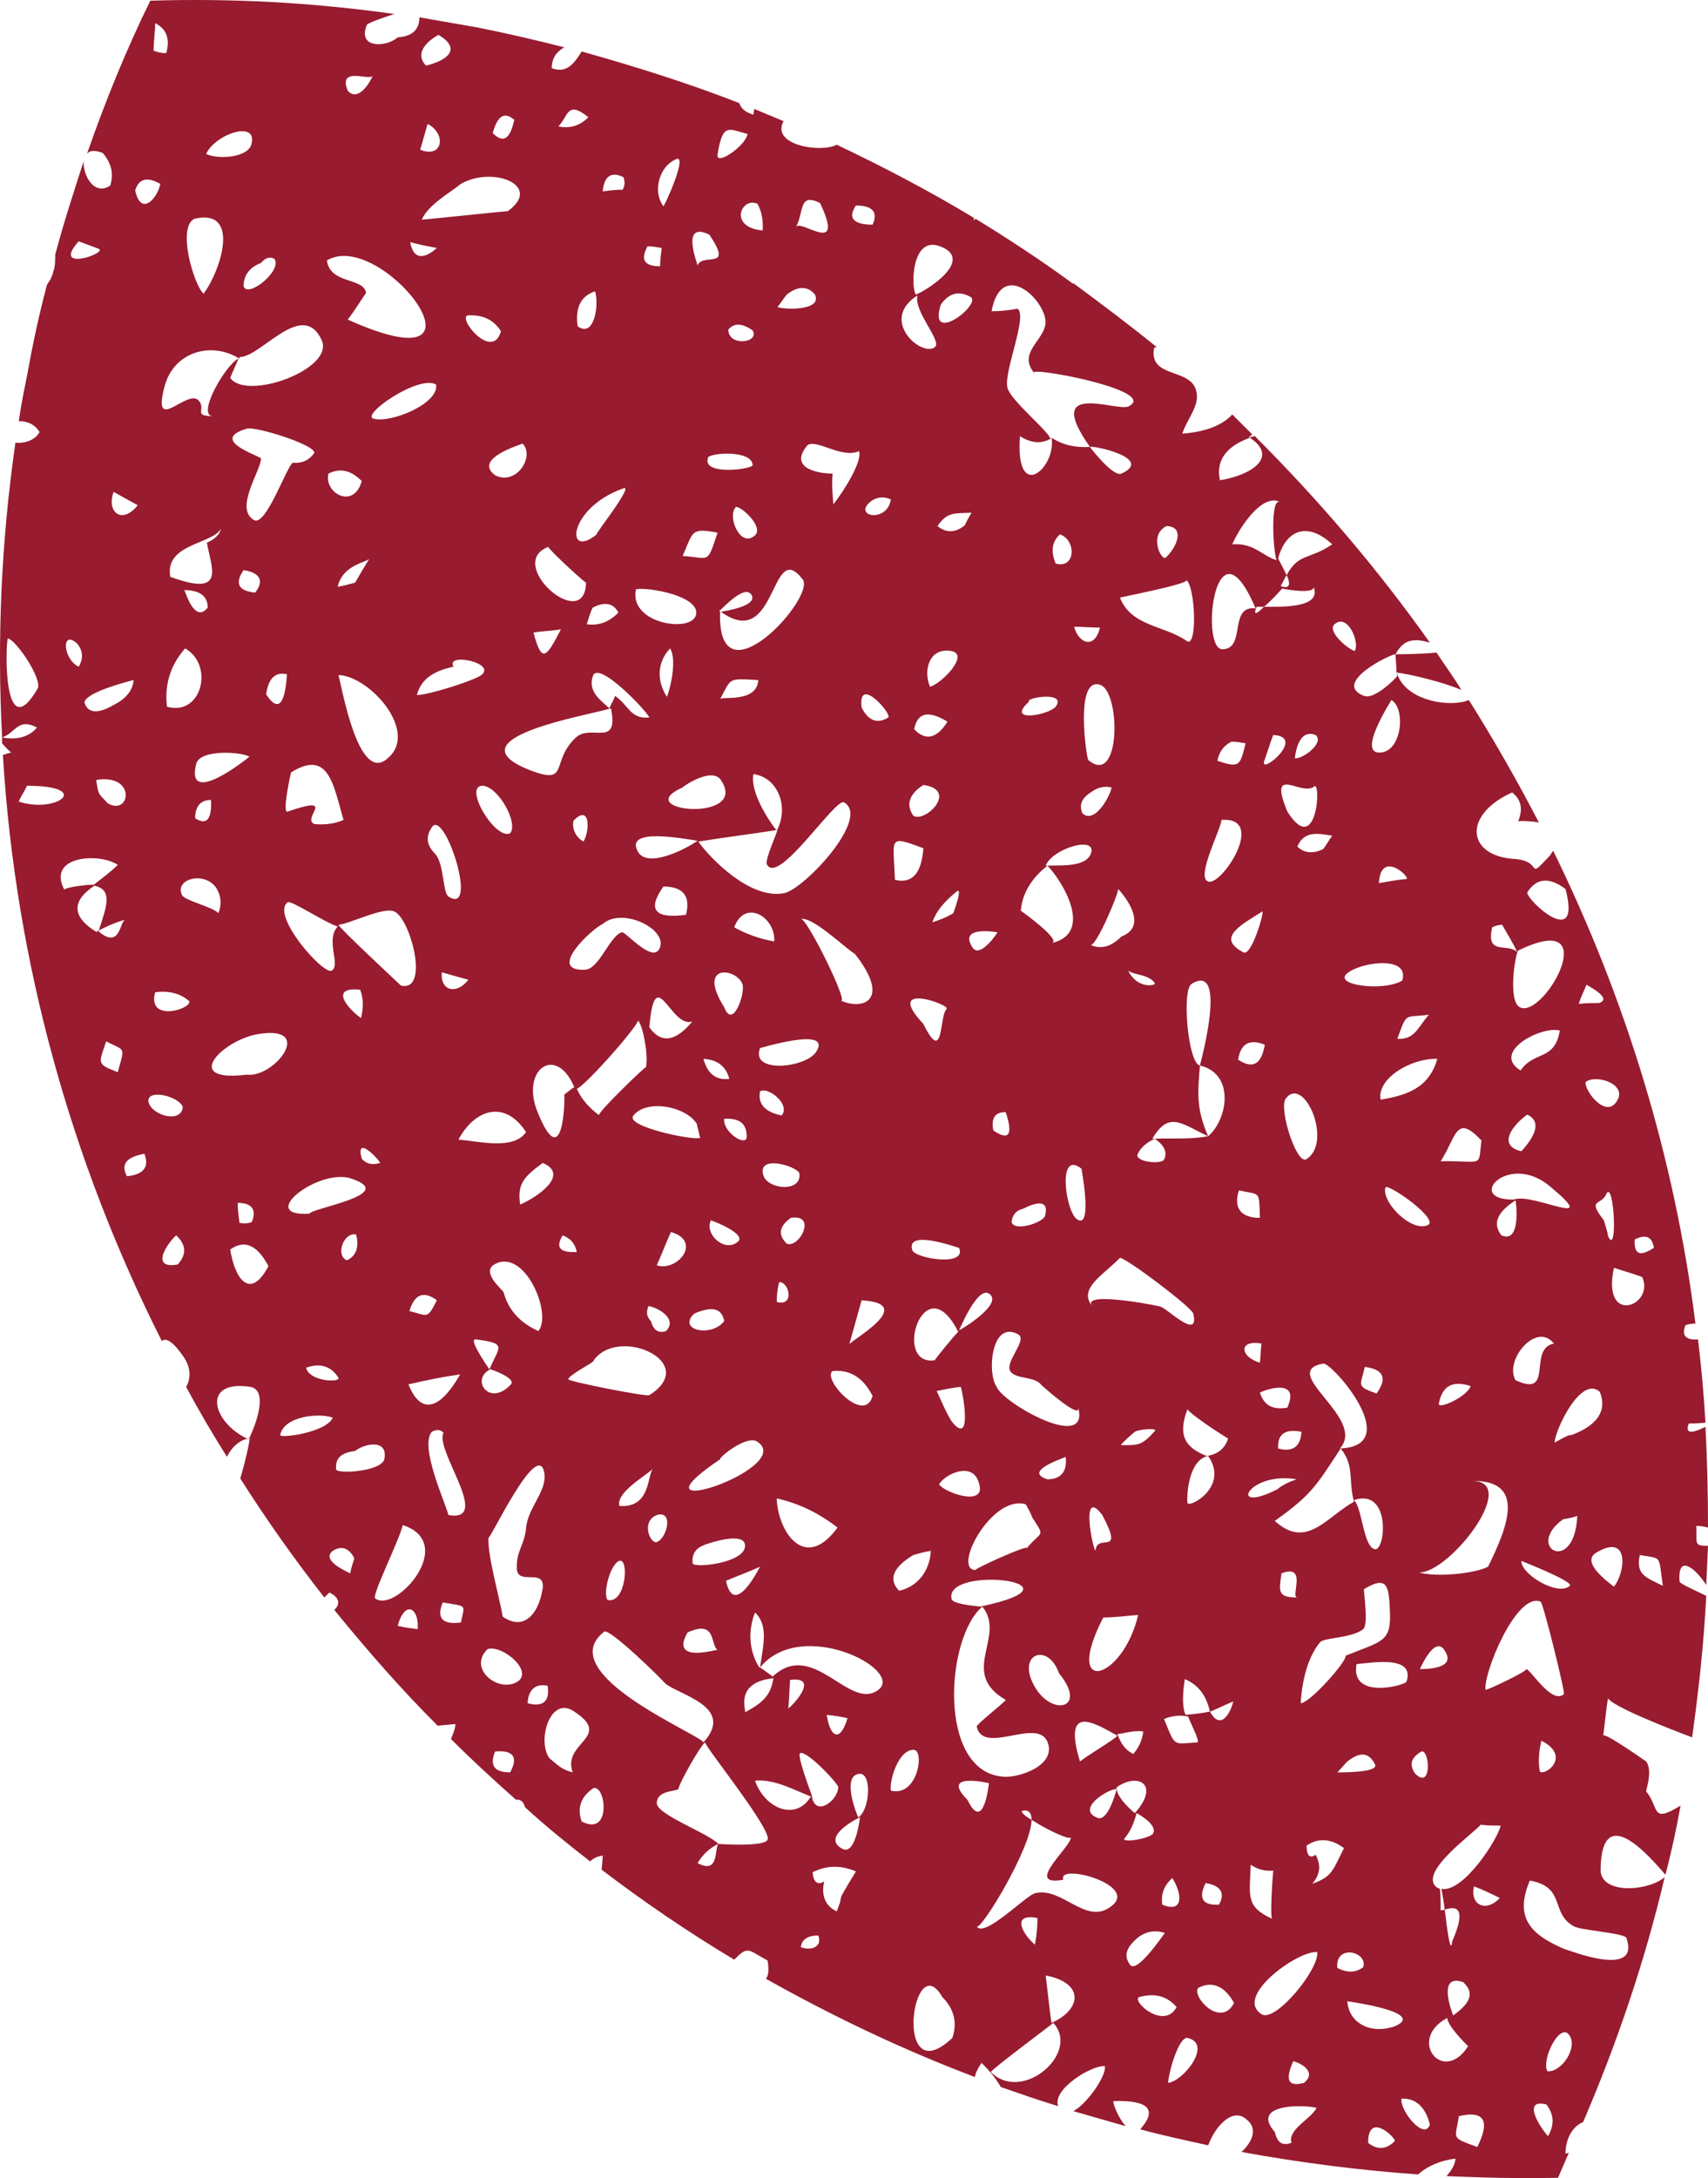 <?xml version="1.0" encoding="UTF-8"?> <svg xmlns="http://www.w3.org/2000/svg" viewBox="0 0 171 218" fill="none"><path d="M163.661 124.058C163.582 125.558 164.171 125.809 165.584 124.892C165.407 123.809 164.818 123.476 163.661 124.058ZM160.835 119.476C160.325 120.727 158.833 119.894 160.579 122.143C160.737 122.725 160.913 123.143 160.992 123.725C161.993 125.892 161.58 118.061 160.835 119.476ZM71.838 15.485C71.681 16.651 74.684 14.569 74.841 13.402C73.016 12.985 72.349 12.151 71.838 15.485ZM32.727 26.069C33.061 28.484 36.397 27.733 36.652 29.318C36.063 30.151 35.474 31.151 34.807 31.984C50.742 39.151 38.222 22.735 32.727 26.069ZM41.068 24.235C41.558 26.985 43.736 24.818 43.736 24.818C42.814 24.651 41.99 24.484 41.068 24.235ZM46.15 18.402C44.894 19.402 42.892 20.485 42.225 21.985C43.403 21.902 51.076 21.069 50.821 21.151C54.412 18.569 49.329 16.569 46.15 18.402ZM30.98 121.476C31.216 120.894 39.89 119.561 35.219 117.976C31.981 116.809 25.544 121.809 30.98 121.476ZM26.879 126.725C25.721 124.558 24.465 124.058 23.052 125.058C23.464 127.809 24.975 130.309 26.879 126.725ZM46.072 137.558C44.325 137.809 42.657 138.141 40.891 138.558C42.225 141.891 44.227 140.807 46.072 137.558ZM38.477 146.058C38.889 143.974 36.475 144.474 35.553 145.225C34.218 145.391 33.551 145.891 33.65 147.058C33.65 147.558 38.144 147.307 38.477 146.058ZM49.565 175.304C48.996 176.722 49.486 177.388 51.076 177.388C51.9 175.888 51.41 175.137 49.565 175.304ZM57.336 177.388C56.237 174.388 61.418 173.888 57.493 171.304C55.079 169.639 53.745 174.222 55.001 175.971C55.825 176.637 56.237 177.137 57.336 177.388ZM161.58 158.806C162.738 157.389 163.17 153.391 159.834 155.389C158.244 156.306 160.834 158.222 161.58 158.806ZM152.317 156.222C152.239 157.555 155.988 159.806 157.165 158.722C157.655 158.306 152.062 156.14 152.317 156.222ZM157.911 151.724C157.499 151.891 156.988 151.973 156.498 152.058C152.573 154.889 157.655 157.722 157.911 151.724ZM136.481 163.055C135.382 163.973 132.477 163.889 132.144 164.389C131.045 165.722 130.378 167.889 130.221 170.471C131.143 170.471 134.891 166.222 134.714 165.722C138.384 164.222 139.307 164.389 139.15 161.222C139.052 158.722 138.894 157.64 136.559 159.055C136.481 159.14 137.05 162.555 136.481 163.055ZM118.701 171.637C119.545 171.555 120.369 171.471 121.135 171.304C122.214 173.304 123.215 171.388 123.47 170.304C122.96 170.471 121.135 171.388 121.135 171.304C120.879 170.222 120.369 168.806 118.623 168.055C118.368 169.639 118.368 170.971 118.701 171.637ZM108.124 176.304C108.948 175.637 111.538 174.137 111.872 173.722C109.87 172.637 106.279 170.222 108.124 176.304ZM128.298 157.473C128.042 159.306 127.885 159.889 129.887 159.889C129.141 159.889 130.966 156.473 128.298 157.473ZM164.406 127.809C163.504 127.476 162.581 127.225 161.58 126.892C160.324 132.809 165.741 130.643 164.406 127.809ZM151.984 95.145C151.65 95.728 150.983 100.228 152.161 100.812C154.575 102.061 160.834 90.812 151.984 95.145ZM135.146 97.228C132.889 98.561 138.482 99.312 140.386 98.145C141.151 95.728 136.716 96.228 135.146 97.228ZM131.555 78.73C130.299 79.73 126.885 76.397 128.886 81.23C131.889 85.979 132.301 77.979 131.555 78.73ZM91.855 29.567C87.93 32.066 92.346 35.818 93.602 34.733C94.347 34.151 91.443 31.151 91.855 29.567ZM50.154 33.151C49.408 31.984 48.328 31.484 46.818 31.567C45.816 31.9 49.329 36.151 50.154 33.151ZM26.133 45.9C26.133 47.066 23.386 50.982 25.466 52.066C26.644 52.648 28.724 46.648 29.312 46.315C30.215 46.4 30.98 46.066 31.471 45.315C31.471 44.482 25.544 42.649 24.72 42.9C20.795 44.066 26.133 45.648 26.133 45.9ZM13.79 50.566C12.867 50.066 12.121 49.648 11.376 49.233C10.63 51.233 12.2 52.566 13.79 50.566ZM13.377 68.064C13.377 68.064 8.55 69.231 8.452 70.315C8.786 71.397 9.786 71.481 11.376 70.564C12.534 69.981 13.299 69.148 13.377 68.064ZM16.714 70.73C20.207 71.73 21.463 66.564 18.539 64.897C17.047 66.564 16.459 68.564 16.714 70.73ZM9.629 78.064C9.884 79.646 9.786 79.312 10.787 80.397C13.044 81.73 13.711 77.397 9.629 78.064ZM28.724 67.481C27.546 67.231 26.879 67.897 26.644 69.481C27.802 71.315 28.547 70.564 28.724 67.481ZM2.702 78.646C2.447 79.23 2.113 79.646 1.878 80.23C5.704 81.479 9.374 78.646 2.702 78.646ZM91.678 29.484C92.679 29.151 97.683 25.985 94.112 24.651C91.266 23.569 91.188 28.651 91.678 29.484ZM52.332 44.4C49.153 45.482 48.23 46.566 49.565 47.566C51.664 48.648 53.568 45.733 52.332 44.4ZM36.986 55.899C36.73 56.315 34.317 56.482 33.806 58.731C34.395 58.648 34.886 58.482 35.553 58.315C35.985 57.566 36.475 56.733 36.986 55.899ZM72.918 32.984C72.918 34.733 76.097 34.318 75.351 33.066C74.252 32.318 73.507 32.318 72.918 32.984ZM77.843 30.733C78.432 30.984 82.357 31.151 81.592 29.484C80.924 28.651 79.924 28.567 78.766 29.484C78.432 29.9 78.177 30.318 77.843 30.733ZM87.361 22.485C87.93 21.236 87.361 20.569 85.693 20.569C84.849 21.818 85.438 22.485 87.361 22.485ZM79.688 22.735C80.1 21.818 84.692 25.818 82.102 20.318C79.924 19.236 80.512 21.235 79.688 22.735ZM76.352 23.069C76.43 22.069 76.254 21.151 75.842 20.402C74.252 19.651 72.839 22.735 76.352 23.069ZM69.837 26.567C70.347 25.235 73.507 27.151 71.014 23.484C68.09 22.069 69.837 26.402 69.837 26.567ZM66.088 26.651C66.088 26.069 66.167 25.485 66.246 24.818C65.755 24.735 65.245 24.651 64.832 24.651C64.087 25.985 64.499 26.651 66.088 26.651ZM43.658 38.484C41.892 37.484 36.063 41.566 37.398 41.9C39.066 42.4 43.992 40.4 43.658 38.484ZM57.827 32.651C59.495 33.9 60.005 30.484 59.573 29.151C58.16 29.651 57.572 30.733 57.827 32.651ZM36.22 48.148C35.141 47.066 34.062 46.815 32.884 47.4C32.394 49.315 35.396 51.066 36.22 48.148ZM17.047 57.733C22.719 59.815 21.129 56.815 20.717 54.315C21.463 53.982 21.973 53.566 22.13 52.9C21.306 54.482 16.459 54.4 17.047 57.733ZM7.706 64.397C6.117 62.981 6.293 65.981 7.883 66.731C8.373 65.897 8.295 65.064 7.706 64.397ZM18.46 59.064C18.637 59.481 19.54 62.397 20.795 60.815C20.795 59.648 19.971 59.064 18.46 59.064ZM25.544 59.315C26.467 58.148 26.055 57.315 24.387 57.066C23.465 58.397 23.877 59.148 25.544 59.315ZM3.781 68.897C4.213 67.897 1.623 64.064 0.779 63.897C0.543 64.564 0.288 74.897 3.781 68.897ZM59.75 53.482C59.161 53.982 63.753 48.233 62.34 48.9C56.826 50.9 56.571 56.066 59.75 53.482ZM24.976 75.73C24.053 75.23 19.971 74.979 19.638 76.479C18.539 80.897 24.799 75.897 24.976 75.73ZM9.374 88.563C10.218 87.897 11.042 87.312 11.788 86.563C9.963 85.312 4.625 85.645 6.45 89.063C6.372 88.812 9.119 88.479 9.374 88.563ZM21.129 80.064C20.128 80.064 19.54 80.646 19.54 81.897C20.717 82.646 21.208 81.979 21.129 80.064ZM9.708 93.312C9.708 93.145 9.786 93.145 9.786 93.145C12.043 95.145 11.965 92.228 12.534 92.061C11.709 92.228 10.12 92.979 9.884 93.145C10.709 90.645 11.297 89.063 9.453 88.645C6.96 90.312 7.372 91.894 9.708 93.312ZM10.63 104.228C9.884 106.477 9.629 106.477 11.788 107.31C12.534 104.645 12.534 105.228 10.63 104.228ZM18.97 100.228C18.048 99.394 16.871 99.145 15.536 99.312C14.712 102.312 19.049 101.061 18.97 100.228ZM33.806 92.728C32.472 92.312 29.136 90.063 28.802 90.312C27.056 91.561 32.394 97.645 33.218 97.145C34.14 96.561 32.55 94.145 33.806 92.728ZM40.145 98.645C43.069 99.312 41.068 91.894 39.478 91.228C38.398 90.728 34.984 92.479 33.885 92.561C33.885 92.812 40.145 98.645 40.145 98.645ZM36.142 101.894C36.397 100.894 36.397 99.978 36.063 99.061C32.982 98.728 34.729 100.894 36.142 101.894ZM24.72 107.561C27.468 107.894 31.55 102.645 25.976 103.478C22.385 103.978 17.97 108.394 24.72 107.561ZM18.303 110.81C17.97 109.728 14.634 108.894 14.869 110.31C15.203 111.643 18.127 112.476 18.303 110.81ZM78.511 89.397C80.512 88.979 87.184 81.897 84.516 80.312C83.692 79.73 77.843 88.812 76.764 86.479C76.588 86.063 77.765 83.397 77.843 83.063C75.253 83.479 72.506 83.812 69.915 84.23C71.093 85.897 75.096 90.063 78.511 89.397ZM68.679 91.561C69.169 89.645 68.345 88.73 66.422 88.73C64.754 91.061 65.578 91.979 68.679 91.561ZM58.572 97.061C60.005 96.979 61.006 93.728 62.242 93.312C62.576 93.145 65.245 96.394 66.01 94.979C67.011 93.061 62.34 90.728 60.339 92.479C59.239 92.979 54.667 97.228 58.572 97.061ZM17.636 123.643C16.635 124.558 15.046 127.058 17.793 126.558C18.715 125.558 18.637 124.558 17.636 123.643ZM23.798 120.394C23.798 121.061 23.877 121.643 23.975 122.392C24.387 122.476 24.799 122.476 25.211 122.309C25.721 121.061 25.211 120.394 23.798 120.394ZM36.22 115.976C36.652 116.476 37.221 116.643 38.065 116.394C37.81 115.894 35.553 113.561 36.22 115.976ZM77.51 94.228C77.686 91.812 74.586 89.897 73.507 92.812C74.684 93.479 76.097 93.979 77.51 94.228ZM53.823 111.31C56.492 117.894 56.571 109.477 56.492 109.561C57.002 109.143 57.336 108.894 57.493 108.81C55.668 104.478 52.077 107.061 53.823 111.31ZM52.666 113.31C50.566 110.061 47.563 110.976 45.895 114.061C47.995 114.227 51.41 115.143 52.666 113.31ZM34.729 126.143C35.651 125.725 35.985 124.809 35.651 123.558C34.395 123.309 33.551 125.643 34.729 126.143ZM54.334 116.394C52.567 117.727 51.743 118.394 52.077 120.561C53.823 119.809 57.081 117.561 54.334 116.394ZM70.092 113.894C70.013 113.476 69.837 112.894 69.758 112.476C68.679 110.727 64.754 109.977 63.419 111.643C62.497 112.727 69.248 114.143 70.092 113.894ZM25.054 138.807C20.128 138.058 21.208 142.391 24.877 144.058C25.211 143.558 27.134 139.14 25.054 138.807ZM30.647 136.892C30.98 138.307 34.14 138.391 33.885 137.891C33.139 136.725 32.06 136.392 30.647 136.892ZM40.989 131.225C42.814 131.643 42.736 132.143 43.736 130.143C42.402 129.143 41.48 129.558 40.989 131.225ZM122.293 82.063C122.214 83.063 119.702 87.812 120.958 88.23C122.293 88.73 126.885 81.73 122.293 82.063ZM112.284 93.728C114.874 92.728 112.873 89.979 111.95 88.979C111.95 89.563 109.615 95.061 109.124 94.561C110.282 95.061 111.283 94.728 112.284 93.728ZM138.306 75.312C140.386 75.064 140.72 70.897 139.307 70.064C139.228 70.23 135.715 75.646 138.306 75.312ZM129.632 75.897C130.476 75.979 132.635 74.312 131.712 73.564C130.633 73.148 129.887 73.897 129.632 75.897ZM126.551 76.23C126.217 77.564 130.81 73.73 127.473 73.564C127.14 74.397 126.885 75.312 126.551 76.23ZM121.88 76.146C124.137 76.897 124.137 76.646 124.706 74.397C124.216 74.312 123.803 74.23 123.293 74.23C122.469 74.646 122.037 75.312 121.88 76.146ZM95.682 89.312C94.681 90.145 93.778 91.061 93.347 92.312C94.112 92.061 94.779 91.812 95.447 91.394C95.447 91.394 96.526 88.479 95.682 89.312ZM111.283 78.812C110.537 78.646 109.87 78.812 109.203 79.312C108.281 79.897 108.025 80.564 108.359 81.397C109.615 82.563 111.205 79.564 111.283 78.812ZM133.714 62.397C132.635 63.064 135.048 65.064 135.637 65.148C136.147 64.315 134.97 61.481 133.714 62.397ZM75.351 46.566C75.351 45.148 71.681 45.233 70.916 45.733C70.092 47.648 75.253 46.982 75.351 46.566ZM58.67 58.315C58.239 58.066 54.746 54.815 54.903 54.733C50.487 56.399 58.572 63.481 58.67 58.315ZM38.811 75.897C41.99 73.23 36.986 67.648 33.885 67.564C34.218 68.731 35.887 78.564 38.811 75.897ZM31.471 82.479C32.472 82.564 33.473 82.479 34.395 82.063C33.395 78.73 32.982 74.897 29.136 77.312C29.057 77.646 28.213 81.479 28.802 81.23C33.885 79.479 30.137 81.897 31.471 82.479ZM21.875 91.394C22.208 90.479 22.13 89.73 21.718 88.979C20.639 87.145 17.459 87.897 18.205 89.563C18.46 90.145 21.208 90.728 21.875 91.394ZM52.999 77.064C57.081 78.646 55.079 76.312 57.572 73.897C59.083 72.314 62.007 74.979 61.163 70.897C58.67 71.648 45.071 73.897 52.999 77.064ZM59.338 67.731C58.828 69.315 60.339 70.23 61.006 70.897C61.163 70.481 61.418 70.148 61.575 69.648C63.008 70.648 63.086 71.981 65.009 71.814C64.754 71.148 59.75 65.897 59.338 67.731ZM93.857 52.648C94.779 53.4 95.682 53.315 96.604 52.566C96.781 52.148 97.016 51.733 97.272 51.315C95.446 51.4 94.858 51.233 93.857 52.648ZM67.089 64.897C65.755 66.315 65.755 68.148 66.755 69.731C66.834 69.815 67.913 66.231 67.089 64.897ZM72.172 61.23C72.682 61.148 75.842 60.648 75.253 59.564C74.586 58.397 72.349 60.897 72.015 61.148L72.094 61.23C71.76 70.73 81.768 59.73 80.355 57.981C77.097 53.733 77.844 65.315 72.172 61.23ZM89.186 49.982C88.441 49.648 87.675 49.733 87.028 50.315C85.516 51.733 88.853 52.315 89.186 49.982ZM63.675 58.981C62.909 62.397 69.169 63.397 69.68 61.564C70.17 59.648 64.832 58.731 63.675 58.981ZM83.358 47.4C83.26 48.482 83.358 49.566 83.436 50.482C84.359 49.315 86.361 46.233 86.007 45.148C84.261 45.982 81.513 43.733 80.767 44.649C79.021 46.815 81.768 47.4 83.358 47.4ZM75.508 53.648C76.588 52.9 74.35 50.733 73.683 50.733C72.761 51.648 74.095 54.815 75.508 53.648ZM56.158 62.981C55.334 63.148 54.334 63.148 53.411 63.315C54.235 66.397 54.667 65.897 56.158 62.981ZM71.838 53.315C69.169 52.815 69.425 53.148 68.345 55.648C71.093 55.815 70.759 56.566 71.838 53.315ZM59.338 60.815C59.083 61.315 58.906 61.981 58.749 62.481C60.005 62.648 61.006 62.23 61.908 61.315C61.418 60.315 60.495 60.23 59.338 60.815ZM41.735 69.564C42.892 69.564 47.072 68.231 48.073 67.648C49.996 66.397 44.56 65.231 45.404 66.731C43.403 67.148 42.147 67.981 41.735 69.564ZM75.92 68.064C72.839 67.897 73.251 67.815 72.094 69.981C72.251 69.648 75.763 70.397 75.92 68.064ZM51.076 83.397C51.9 82.397 49.996 78.897 48.407 78.646C46.228 78.479 49.565 84.146 51.076 83.397ZM43.226 82.812C42.559 83.812 42.736 84.646 43.658 85.563C44.482 86.73 44.325 89.312 44.894 89.73C47.995 91.728 44.482 80.812 43.226 82.812ZM57.414 82.146C57.238 82.979 57.669 83.812 58.415 84.23C59.083 83.146 59.083 80.397 57.414 82.146ZM105.69 56.399C107.692 56.982 107.79 54.066 106.122 53.482C105.278 54.233 105.2 55.233 105.69 56.399ZM72.172 78.064C71.25 76.73 68.345 78.73 68.345 78.812C62.91 81.23 75.096 82.397 72.172 78.064ZM63.91 85.312C64.911 86.897 68.679 84.979 69.837 84.146C68.581 83.979 62.34 82.73 63.91 85.312ZM46.896 98.061C45.993 97.812 45.071 97.561 44.227 97.312C44.07 99.228 45.738 99.561 46.896 98.061ZM14.457 115.476C12.71 115.809 12.043 116.476 12.71 117.727C14.378 117.561 14.967 116.809 14.457 115.476ZM75.43 77.479C75.096 79.23 76.843 81.979 77.765 83.146C79.021 80.812 77.922 77.812 75.43 77.479ZM94.858 72.23C92.934 71.064 91.855 71.314 91.522 72.981C92.601 74.148 93.778 73.981 94.858 72.23ZM110.125 62.815C109.281 62.815 108.359 62.73 107.535 62.73C108.025 64.481 109.615 64.981 110.125 62.815ZM118.799 64.148C119.879 64.981 119.702 58.897 118.799 58.066C118.878 58.482 112.362 59.73 112.127 59.815C113.285 62.73 116.543 62.564 118.799 64.148ZM105.69 70.73C106.868 69.148 102.609 69.815 103.021 70.23C100.608 72.397 105.023 71.564 105.69 70.73ZM92.444 78.564C91.011 79.479 90.677 80.564 91.443 81.646C92.601 82.397 96.016 79.064 92.444 78.564ZM125.707 60.897C121.625 51.233 120.134 64.981 122.371 64.981C124.805 64.981 122.96 60.564 125.707 60.897ZM123.372 54.482C125.55 54.315 126.374 55.648 127.807 56.066C127.473 55.233 127.139 49.815 128.141 50.233C126.217 49.315 123.882 53.233 123.372 54.482ZM122.135 48.066C125.295 47.566 128.042 45.733 125.138 43.815C122.803 44.649 121.704 46.066 122.135 48.066ZM86.262 70.815C86.93 72.148 87.852 72.481 88.931 71.814C89.343 71.481 85.85 67.481 86.262 70.815ZM95.191 65.148C92.934 64.815 92.444 67.231 93.111 68.731C94.19 68.481 97.193 65.481 95.191 65.148ZM116.7 55.815C117.799 54.815 118.701 52.733 116.797 52.648C114.953 53.566 116.287 56.148 116.7 55.815ZM133.38 54.482C130.888 52.148 128.71 53.066 127.964 55.899C128.298 56.566 128.631 57.148 128.808 57.566C128.631 57.815 128.474 58.233 128.219 58.648C129.043 58.982 129.298 58.564 128.808 57.566C130.044 55.315 131.045 56.066 133.38 54.482ZM128.376 58.897C127.63 59.73 126.963 60.397 126.551 60.73C126.139 60.73 125.884 60.73 125.805 60.73C125.472 61.564 125.707 61.564 126.551 60.73C128.298 60.73 132.477 60.897 131.476 58.648C131.889 59.481 128.965 59.064 128.376 58.897ZM108.948 76.064C112.206 78.812 112.206 69.397 110.204 68.564C107.535 67.564 108.791 75.897 108.948 76.064ZM89.599 88.063C91.345 88.479 92.267 87.397 92.444 84.897C88.853 83.563 89.442 83.812 89.599 88.063ZM70.425 105.978C70.838 107.477 71.681 108.143 73.016 107.977C72.682 106.728 71.838 106.061 70.425 105.978ZM81.69 105.312C83.515 102.561 75.685 105.061 76.097 104.894C75.096 107.477 80.591 106.894 81.69 105.312ZM97.35 94.812C98.115 96.061 100.019 93.145 99.862 93.312C99.352 93.228 96.016 92.728 97.35 94.812ZM109.203 85.479C109.949 83.563 105.356 84.897 104.689 86.646C105.788 86.563 108.614 86.897 109.203 85.479ZM105.278 94.394C109.615 93.394 106.279 88.063 104.866 86.646C103.276 87.897 102.354 89.397 102.197 91.145C102.531 91.394 106.358 94.145 105.278 94.394ZM78.255 111.643C79.178 110.561 76.921 108.728 76.097 109.228C75.842 110.477 76.588 111.31 78.255 111.643ZM94.779 100.978C95.191 100.561 88.362 98.145 92.444 102.478C94.524 106.728 94.014 101.645 94.779 100.978ZM56.335 123.643C55.57 124.892 56.08 125.392 57.748 125.309C57.572 124.476 57.16 123.976 56.335 123.643ZM74.762 113.81C74.762 112.476 74.095 111.894 72.505 111.976C72.349 113.31 74.684 114.809 74.762 113.81ZM84.182 100.145C86.36 101.145 89.265 100.145 85.595 95.479C84.516 94.812 81.356 91.728 80.179 91.979C80.767 91.812 85.026 100.478 84.182 100.145ZM72.505 100.812C73.349 103.061 74.586 99.561 74.35 98.561C73.84 96.894 69.68 96.312 72.505 100.812ZM63.91 102.145C63.243 103.478 58.494 108.728 57.748 108.977C58.239 110.061 59.004 110.894 60.005 111.643C59.416 111.727 64.675 106.643 64.675 106.81C64.911 105.561 64.42 102.894 63.91 102.145ZM65.009 102.812C66.913 105.561 69.091 102.394 69.346 102.228C67.168 103.061 65.578 96.061 65.009 102.812ZM94.19 30.484C92.856 34.651 98.272 30.484 97.193 29.733C96.016 29.067 95.014 29.318 94.19 30.484ZM103.532 37.318C101.687 35.066 105.2 33.818 104.611 31.733C104.022 29.4 100.195 26.235 99.273 31.151C100.117 31.151 100.941 31.067 101.864 30.9C102.943 31.567 100.451 37.233 100.863 38.818C101.196 40.066 104.689 42.9 105.121 43.815L105.2 43.9C104.199 44.482 103.12 44.315 102.119 43.649C101.609 50.482 105.788 46.815 105.278 43.815C106.456 44.566 107.692 44.815 109.124 44.733C109.026 44.649 111.46 47.815 112.284 47.4C115.542 45.9 109.537 44.566 109.124 44.733C104.278 37.9 111.95 41.317 113.03 40.651C116.032 39.066 102.943 36.651 103.532 37.318ZM48.995 137.058C49.996 134.725 50.821 134.476 47.661 134.058C46.817 133.892 48.662 136.558 48.995 137.058ZM67.168 123.309C66.677 124.392 66.246 125.558 65.755 126.643C67.835 127.309 70.347 124.225 67.168 123.309ZM51.154 138.558C51.743 137.891 48.74 136.891 49.074 137.058C47.072 138.058 48.995 140.891 51.154 138.558ZM44.894 151.64C49.329 152.391 43.481 145.14 44.404 143.391C44.07 143.058 43.658 143.058 43.226 143.307C41.99 144.807 44.561 150.307 44.894 151.64ZM35.062 157.473C35.141 156.973 35.318 156.473 35.474 155.973C34.984 154.973 34.219 154.64 33.316 155.222C32.139 156.14 34.552 157.222 35.062 157.473ZM40.322 152.64C39.988 154.14 37.221 159.64 37.555 159.973C39.556 161.555 45.895 154.473 40.322 152.64ZM48.819 165.055C46.896 166.889 49.565 169.222 51.488 168.473C53.823 167.555 50.33 164.555 48.819 165.055ZM74.586 154.806C74.763 153.058 70.425 154.64 70.504 154.64C69.582 154.973 69.248 155.64 69.346 156.473C69.424 156.973 74.429 156.473 74.586 154.806ZM58.239 182.304C61.241 183.888 60.672 178.637 59.416 178.971C58.16 179.804 57.748 180.971 58.239 182.304ZM156.576 195.053C157.165 195.219 164.249 198.053 162.836 193.97C162.66 193.47 158.322 193.219 157.577 192.804C155.163 191.47 156.831 188.886 153.161 188.22C151.65 191.804 153.063 193.553 156.576 195.053ZM123.549 200.47C122.626 198.804 121.37 198.219 119.957 198.97C119.29 199.804 122.214 203.053 123.549 200.47ZM114.031 199.886C113.285 200.304 116.543 203.219 117.799 200.886C116.798 199.719 115.542 199.47 114.031 199.886ZM154.162 177.304C154.653 177.804 157.4 175.804 154.319 174.222C154.064 175.304 153.986 176.304 154.162 177.304ZM130.81 184.721C130.81 185.721 131.143 186.053 131.712 185.637C132.301 186.72 132.144 187.637 131.379 188.553C133.38 187.804 133.38 187.304 134.558 184.97C133.302 184.055 132.046 183.888 130.81 184.721ZM142.152 167.055C142.976 167.055 145.822 166.973 144.644 165.222C143.644 163.473 142.054 167.306 142.152 167.055ZM140.818 168.306C141.72 165.555 137.05 166.473 135.814 166.555C135.147 170.222 140.818 168.639 140.818 168.306ZM111.793 178.888C111.695 179.804 113.285 181.221 113.618 181.47C116.209 178.555 113.874 177.388 111.793 178.888ZM113.462 175.555C114.031 174.888 114.364 174.137 114.463 173.304C113.462 173.137 112.362 173.555 111.872 173.555C112.206 174.471 112.618 175.137 113.462 175.555ZM85.693 187.304C84.103 186.637 82.691 186.72 81.356 187.386C81.435 188.386 81.847 188.72 82.514 188.304C82.18 189.804 82.691 190.804 83.77 191.304C84.692 189.053 83.358 191.137 85.693 187.304ZM99.018 178.471C99.018 178.471 94.014 177.304 96.859 180.137C98.528 183.637 99.018 178.304 99.018 178.471ZM127.964 144.974C129.475 145.391 130.22 144.725 130.299 143.307C128.631 142.974 127.885 143.558 127.964 144.974ZM120.958 145.725C119.133 146.058 118.799 149.225 118.878 150.391C118.878 151.058 123.136 148.891 120.958 145.725ZM122.96 143.974C123.038 144.058 119.467 141.807 118.878 141.058C117.877 143.725 118.701 144.891 120.801 145.725C121.959 145.558 122.626 144.974 122.96 143.974ZM126.139 139.391C126.551 140.64 127.375 141.14 128.886 140.891C130.299 137.642 126.139 139.307 126.139 139.391ZM151.572 120.061C153.397 119.309 160.579 123.225 155.163 118.727C150.983 115.227 146.568 120.143 151.572 120.061ZM144.232 116.227C148.569 116.143 147.981 116.976 148.315 114.143C145.724 111.394 145.822 113.809 144.232 116.227ZM112.127 125.892C110.537 127.558 107.869 128.976 109.36 130.725C108.026 129.058 117.131 130.892 116.209 130.809C116.7 130.809 120.134 134.309 119.467 131.476C119.368 130.892 112.873 125.976 112.127 125.892ZM158.833 98.561C158.578 99.228 158.244 99.812 158.067 100.478C158.735 100.394 159.402 100.394 160.069 100.394C161.404 99.978 159.402 98.894 158.833 98.561ZM138.227 110.061C140.72 109.643 143.055 108.977 143.899 105.978C141.23 105.894 137.815 107.977 138.227 110.061ZM124.039 119.143C123.47 120.894 124.216 121.894 126.139 121.894C126.041 119.061 126.217 119.643 124.039 119.143ZM128.709 109.977C128.042 110.977 129.71 116.309 130.711 116.061C133.557 114.476 130.554 107.477 128.709 109.977ZM139.895 103.978C141.642 104.061 141.897 102.894 143.055 101.561C140.562 101.894 140.896 101.228 139.895 103.978ZM96.016 124.892C96.114 124.976 90.599 122.892 91.345 125.143C91.678 125.976 96.859 126.809 96.016 124.892ZM86.262 130.143C85.85 131.643 85.438 133.058 85.026 134.558C85.183 134.143 91.934 130.476 86.262 130.143ZM102.452 120.976C101.687 121.143 101.353 121.643 101.275 122.309C101.53 123.309 104.356 122.392 104.611 121.727C105.278 119.394 102.452 120.976 102.452 120.976ZM116.543 116.061C117.131 114.894 115.699 114.061 115.62 113.976C114.874 114.309 114.207 114.809 113.874 115.561C113.697 116.309 116.287 116.561 116.543 116.061ZM107.868 122.061C109.458 123.058 108.202 116.643 108.281 116.976C105.788 114.976 106.691 121.394 107.868 122.061ZM65.421 146.974C64.499 147.807 61.673 149.391 62.007 150.724C65.245 150.973 64.754 147.474 65.421 146.974ZM96.016 133.143C96.271 133.058 100.529 130.476 99.018 129.476C97.86 128.725 96.114 132.976 96.016 133.143ZM95.937 133.309C92.522 126.476 89.265 136.809 93.602 136.143C93.445 136.225 95.682 133.476 95.937 133.309ZM87.361 139.725C86.439 137.891 85.105 137.058 83.358 137.225C82.259 137.976 86.517 142.64 87.361 139.725ZM75.842 144.307C74.841 143.558 72.015 145.807 72.094 146.058C62.085 152.807 79.766 146.974 75.842 144.307ZM65.833 154.306C66.834 153.806 67.423 151.14 65.755 151.64C64.087 152.307 65.166 154.722 65.833 154.306ZM62.007 156.222C61.084 156.555 60.339 159.473 60.829 160.14C62.674 160.555 63.007 155.889 62.007 156.222ZM95.525 142.558C97.35 144.474 96.349 139.225 96.192 138.807C95.348 138.891 94.603 139.058 93.778 139.225C94.112 139.891 94.936 141.974 95.525 142.558ZM72.682 158.222C73.507 162.055 76.019 156.889 76.097 156.806C75.017 157.306 73.84 157.722 72.682 158.222ZM83.849 152.891C82.023 151.473 80.022 150.474 77.765 149.974C77.844 153.14 80.513 157.473 83.849 152.891ZM107.947 140.891C108.202 142.14 104.454 138.807 104.277 138.64C103.61 137.725 101.785 138.058 101.196 137.309C100.451 136.392 102.943 134.143 101.942 133.558C99.273 132.058 98.782 137.392 99.783 138.807C100.353 140.391 109.124 145.391 107.947 140.891ZM68.836 163.389C67.011 166.555 71.76 165.055 71.838 165.14C71.093 164.64 71.76 162.055 68.836 163.389ZM98.017 148.474C97.448 146.225 94.681 147.474 94.014 148.558C94.524 149.391 98.782 150.891 98.017 148.474ZM138.718 118.809C138.227 120.227 141.23 123.309 142.898 122.643C144.232 122.143 139.307 118.643 138.718 118.809ZM152.906 111.561C151.494 112.561 149.825 114.643 152.317 115.227C153.986 113.394 154.162 112.143 152.906 111.561ZM158.735 108.31C158.656 109.228 160.835 112.061 161.914 110.143C162.915 108.477 159.736 107.477 158.735 108.31ZM95.27 160.055C95.446 160.64 98.527 160.806 98.115 160.806C109.615 158.389 94.445 156.555 95.27 160.055ZM102.688 150.558C99.273 149.558 95.27 157.14 97.684 157.14C97.272 157.14 103.12 154.473 102.786 154.973C104.278 153.14 104.689 153.973 103.355 151.891C103.198 151.474 102.943 150.974 102.688 150.558ZM113.618 143.307C113.128 143.725 112.618 144.14 112.206 144.64C113.952 144.64 114.286 144.725 115.62 143.225C115.954 142.891 113.952 143.058 113.618 143.307ZM150.316 123.643C152.396 124.558 151.729 119.976 151.729 120.143C149.904 121.309 149.393 122.476 150.316 123.643ZM126.139 136.392C126.218 135.725 126.217 135.058 126.296 134.476C123.96 134.058 124.137 135.809 126.139 136.392ZM91.443 155.64C89.343 156.889 88.931 158.14 90.03 159.222C92.11 158.722 93.111 156.973 93.189 155.222C92.601 155.306 92.012 155.473 91.443 155.64ZM104.866 148.058C106.201 148.058 106.868 147.307 106.691 145.807C106.946 145.807 102.197 147.225 104.866 148.058ZM110.361 151.64C108.025 148.558 109.537 155.722 109.694 155.14C109.87 153.391 112.618 155.889 110.361 151.64ZM84.849 171.971C84.182 171.804 83.515 171.722 82.769 171.637C83.103 173.888 84.103 174.471 84.849 171.971ZM85.693 177.637C84.437 178.222 85.772 181.637 85.928 181.888C87.184 181.137 87.361 176.804 85.693 177.637ZM89.186 179.222C91.933 179.888 92.601 175.055 91.443 175.137C89.932 175.137 89.029 178.222 89.186 179.222ZM86.105 181.888C85.359 182.221 82.259 183.97 84.359 185.055C85.693 185.721 86.105 181.804 86.105 181.888ZM80.179 194.886C81.258 195.304 82.357 194.804 81.925 193.719C80.846 193.719 80.257 194.137 80.179 194.886ZM111.793 179.055C110.871 179.055 107.614 181.137 109.949 181.97C111.028 182.221 111.793 179.055 111.793 179.055ZM115.463 183.47C115.875 182.555 113.795 181.47 113.795 181.47C113.54 182.388 113.206 183.304 112.539 184.055C112.539 184.47 115.287 183.97 115.463 183.47ZM97.782 192.804C98.528 194.053 102.865 189.553 103.689 189.47C106.358 188.886 108.693 192.637 111.126 190.886C114.364 188.72 105.788 186.386 106.456 188.137C102.275 188.886 107.535 184.637 107.201 183.804C107.457 184.388 104.788 183.137 103.276 182.137C103.276 181.471 103.022 181.137 102.452 181.221C102.02 181.221 102.531 181.722 103.276 182.137C103.276 184.97 98.115 193.386 97.782 192.804ZM103.61 194.637C103.787 193.719 103.865 192.886 103.865 191.97C101.197 191.47 102.354 193.553 103.61 194.637ZM95.348 203.968C95.859 202.468 95.525 201.053 94.347 199.886C91.345 194.637 89.343 209.635 95.348 203.968ZM105.278 202.468C108.281 201.137 108.614 198.47 104.689 197.719C104.866 199.053 105.121 201.637 105.278 202.468ZM105.455 202.468C105.612 202.386 99.352 207.052 99.195 207.386C102.354 210.552 108.202 205.468 105.455 202.468ZM125.216 186.637C125.138 189.72 124.628 190.804 127.375 192.053C127.14 191.97 127.375 188.22 127.473 187.22C126.708 187.304 125.962 187.137 125.216 186.637ZM141.642 177.471C143.389 179.304 143.153 175.055 142.309 175.304C141.309 175.888 141.054 176.555 141.642 177.471ZM113.874 193.97C112.794 194.886 112.46 195.719 113.128 196.637C113.795 197.637 116.464 193.637 116.621 193.47C115.62 193.137 114.698 193.304 113.874 193.97ZM122.037 190.637C122.704 189.47 122.214 188.72 120.703 188.47C119.957 189.97 120.369 190.72 122.037 190.637ZM137.639 176.555C137.05 175.388 136.147 175.304 134.891 176.304C134.558 176.637 134.224 177.055 133.891 177.388C133.891 177.388 138.227 177.471 137.639 176.555ZM117.367 187.97C116.543 188.72 116.209 189.553 116.366 190.637C118.623 191.553 118.289 189.386 117.367 187.97ZM129.298 214.468C128.886 213.135 131.3 212.052 131.81 210.968C130.476 210.635 125.138 210.552 127.63 213.386C127.885 214.468 128.376 214.801 129.298 214.468ZM154.829 210.635C152.239 209.968 154.32 213.135 154.987 213.801C155.654 212.635 155.575 211.635 154.829 210.635ZM139.641 214.301C139.817 214.052 136.971 211.219 136.971 214.468C137.894 215.219 138.816 215.135 139.641 214.301ZM146.058 211.801C145.724 214.135 145.155 213.886 147.902 214.886C149.237 212.219 148.57 211.219 146.058 211.801ZM154.908 207.301C156.321 207.468 158.067 204.886 157.067 203.635C156.164 202.468 154.319 206.052 154.908 207.301ZM145.488 201.719C147.235 200.47 147.647 199.47 146.489 198.386C143.82 197.47 145.39 201.47 145.488 201.719ZM129.475 206.301C128.631 208.219 128.965 208.886 130.554 208.468C131.889 207.386 130.221 206.468 129.475 206.301ZM134.891 200.304C135.048 202.553 137.305 203.635 139.641 202.802C142.82 201.47 135.559 200.386 134.891 200.304ZM133.891 196.97C134.891 197.47 135.715 197.47 136.481 196.886C136.971 195.304 133.636 194.553 133.891 196.97ZM126.374 201.637C127.807 202.302 132.046 197.137 131.889 195.386C130.044 195.137 123.372 199.886 126.374 201.637ZM116.954 208.468C118.466 208.301 121.468 204.553 118.878 203.968C117.956 203.886 116.954 207.635 116.954 208.468ZM144.9 201.968C140.818 204.135 144.488 208.719 146.98 204.802C145.645 203.468 144.9 202.468 144.9 201.968ZM140.308 210.052C140.15 211.301 142.643 214.301 143.153 212.635C142.721 210.886 141.72 209.968 140.308 210.052ZM75.587 178.222C76.588 181.055 79.688 182.304 81.18 179.804C79.433 179.137 77.588 178.055 75.587 178.222ZM81.258 179.637C81.513 181.971 83.849 180.304 83.927 178.888C84.025 178.637 80.767 175.137 80.1 175.471C79.766 175.722 81.258 179.637 81.258 179.637ZM78.923 170.971C78.923 171.137 82.357 167.722 79.1 168.139C79.021 169.139 79.021 170.055 78.923 170.971ZM77.431 167.973C73.428 168.389 74.763 171.304 74.586 171.388C76.43 170.388 77.176 169.639 77.431 167.973ZM77.353 167.806C81.434 163.973 85.026 171.304 87.93 169.139C90.599 167.14 80.257 161.806 76.097 166.889C76.352 164.889 77.019 162.722 75.587 161.389C74.841 163.306 75.017 165.306 76.018 166.889H76.097C76.686 167.306 77.176 167.639 77.353 167.806ZM140.818 87.979C141.23 87.812 138.227 84.979 138.051 88.397C138.973 88.23 139.817 88.063 140.818 87.979ZM115.62 98.394C114.953 97.479 113.618 97.645 112.951 97.145C113.874 99.061 115.797 98.645 115.62 98.394ZM71.171 122.143C70.504 123.476 72.506 125.392 73.84 124.309C74.841 123.558 71.505 122.225 71.171 122.143ZM124.471 95.312C125.295 95.812 126.629 91.145 126.374 91.228C124.471 92.479 121.625 93.812 124.471 95.312ZM78.766 124.476C80.022 124.976 81.847 121.476 79.178 121.894C78.02 122.725 77.844 123.558 78.766 124.476ZM66.677 133.225C67.913 131.976 65.755 130.809 64.911 130.725C64.675 131.392 64.754 131.809 65.166 132.225C65.421 133.143 65.912 133.476 66.677 133.225ZM77.765 130.309C79.511 130.809 79.1 128.392 78.02 128.309C77.844 128.892 77.765 129.643 77.765 130.309ZM100.686 111.31C99.685 111.31 99.195 111.81 99.45 113.143C101.02 114.227 101.451 113.561 100.686 111.31ZM69.503 131.476C67.757 133.143 71.249 133.892 72.505 132.225C72.251 130.892 71.249 130.725 69.503 131.476ZM56.904 138.058C57.081 138.307 64.675 139.807 65.009 139.64C70.249 136.309 61.673 132.558 59.338 136.309C59.161 136.476 56.826 137.725 56.904 138.058ZM132.477 84.979C132.811 84.563 133.047 84.063 133.38 83.646C131.889 83.397 130.554 83.146 129.887 84.73C130.554 85.397 131.477 85.479 132.477 84.979ZM76.43 117.643C76.843 119.061 80.356 119.394 80.022 117.394C79.59 116.643 75.763 115.561 76.43 117.643ZM126.629 104.561C125.138 103.978 124.216 104.394 123.96 106.061C125.472 107.061 126.296 106.477 126.629 104.561ZM120.134 106.643C120.212 106.31 122.96 96.228 119.29 98.479C118.289 99.145 118.956 106.477 120.134 106.643C119.879 109.561 119.8 111.061 120.958 113.727C118.289 112.476 117.033 111.143 115.365 113.976C117.465 113.894 119.035 114.061 120.958 113.727C122.96 111.976 123.627 107.477 120.134 106.643ZM156.733 88.979C155.065 87.73 153.829 87.897 152.906 89.312C152.73 89.979 158.401 95.312 156.733 88.979ZM150.394 92.561C150.061 92.561 149.727 92.645 149.394 92.812C148.726 95.728 150.983 94.312 151.905 95.312C151.494 94.394 150.905 93.479 150.394 92.561ZM156.164 103.145C154.32 102.645 149.237 105.312 152.239 107.143C153.574 105.145 155.654 106.228 156.164 103.145ZM97.782 172.804C97.782 172.555 100.686 170.304 100.686 170.137C95.937 167.388 100.784 163.806 98.351 160.806C94.681 163.889 93.857 177.137 100.274 177.804C101.608 178.055 105.612 176.888 104.945 174.555C104.121 171.637 98.449 175.804 97.782 172.804ZM106.024 167.473C104.945 164.389 101.864 165.473 103.453 168.555C105.121 171.888 109.026 171.137 106.024 167.473ZM113.952 161.64C112.794 161.722 111.617 161.889 110.459 161.889C106.358 169.806 112.362 168.306 113.952 161.64ZM127.885 149.058C128.474 148.558 129.141 148.307 129.809 148.058C124.961 147.225 122.803 151.64 127.885 149.058ZM134.224 144.974C131.81 148.64 131.379 149.558 127.63 152.224C130.81 155.14 132.811 151.807 135.559 150.307C134.97 148.14 135.637 146.725 134.224 144.974ZM144.056 140.474C143.899 141.14 146.901 139.807 147.235 138.725C145.39 138.14 144.389 138.725 144.056 140.474ZM155.575 134.476C153.829 132.225 150.571 136.142 151.729 138.14C155.654 139.974 152.906 134.976 155.575 134.476ZM118.956 171.804C118.132 171.637 117.288 171.722 116.543 172.055C117.7 174.888 117.367 174.555 119.879 174.388C120.212 174.388 119.035 172.137 118.956 171.804ZM166.487 158.722C165.996 155.555 166.487 156.055 164.171 155.64C163.739 157.64 164.818 157.889 166.487 158.722ZM154.241 160.306C151.827 159.306 148.491 167.473 148.726 169.139C148.982 169.139 152.828 167.306 152.828 167.055C153.319 167.222 155.399 170.637 156.576 169.555C156.733 169.473 154.496 160.389 154.241 160.306ZM150.159 189.97C149.315 189.553 148.491 189.137 147.569 188.804C147.156 190.637 148.726 191.47 150.159 189.97ZM144.644 191.137C144.566 190.386 144.389 189.553 144.311 189.053C146.489 189.47 149.982 184.055 150.238 182.721C149.57 182.721 148.982 182.721 148.236 182.637C147.569 183.47 141.976 187.386 143.82 188.886C143.899 188.97 144.056 188.97 144.154 189.053C144.232 189.553 144.232 190.22 144.232 191.22C144.389 191.137 144.488 191.22 144.644 191.137C144.9 193.304 145.233 195.719 145.39 194.304C146.568 191.637 146.313 190.553 144.644 191.137ZM71.917 184.555C71.014 184.97 70.347 185.637 69.837 186.47C72.015 187.637 71.505 185.055 71.917 184.555C71.917 184.555 76.509 184.888 76.843 184.137C77.353 183.221 70.759 175.055 70.582 174.388C70.013 174.888 68.012 178.471 67.913 179.055C67.835 179.304 65.755 179.137 65.755 180.471C65.755 181.637 70.916 183.47 71.917 184.555ZM70.425 174.388C73.683 170.804 67.913 169.639 66.579 168.473C66.344 168.139 61.084 162.973 60.495 163.306C55.158 167.473 70.013 173.555 70.425 174.388ZM54.824 168.722C53.568 168.473 52.901 169.139 52.822 170.471C54.334 170.888 55.079 170.304 54.824 168.722ZM50.33 161.806C52.332 163.222 53.902 161.722 54.334 158.973C54.569 156.889 51.9 158.722 51.743 157.055C51.664 155.222 52.489 154.722 52.666 152.973C52.822 150.891 54.824 149.225 54.49 147.391C53.823 143.891 48.898 154.473 48.898 153.891C48.819 155.806 49.996 159.806 50.33 161.806ZM41.813 163.055C41.99 160.973 40.557 160.055 39.812 162.722C40.479 162.889 41.146 162.973 41.813 163.055ZM46.15 162.389C46.484 160.555 46.896 160.806 44.325 160.389C43.658 161.973 44.325 162.64 46.15 162.389ZM28.056 143.64C28.056 143.974 32.649 143.391 33.316 141.891C31.982 141.391 28.39 141.725 28.056 143.64ZM50.408 129.309C50.899 131.143 52.077 132.392 53.902 133.225C55.334 131.476 52.489 124.809 49.486 126.558C48.23 127.309 50.075 128.892 50.408 129.309ZM42.068 14.985C44.325 15.902 44.737 13.402 42.814 12.402C42.559 13.236 42.324 14.151 42.068 14.985ZM51.488 11.985C50.487 11.151 49.82 11.569 49.329 13.318C50.408 14.402 51.076 13.902 51.488 11.985ZM27.468 25.902C26.977 25.651 26.546 25.818 26.133 26.318C25.054 26.733 24.387 27.485 24.387 28.651C24.799 29.9 28.311 27.067 27.468 25.902ZM43.893 3.487C42.147 4.487 41.735 5.654 42.657 6.569C44.992 5.987 46.15 4.82 43.893 3.487ZM16.635 5.32C17.047 3.987 16.714 2.903 15.536 2.32C15.536 3.236 15.379 4.154 15.379 5.069C15.791 5.236 16.204 5.32 16.635 5.32ZM9.884 24.902C9.217 24.651 8.55 24.402 7.883 24.151C5.037 27.318 10.866 25.318 9.884 24.902ZM34.807 9.069C35.886 10.32 37.142 8.069 37.319 7.569C37.064 8.153 33.806 6.569 34.807 9.069ZM20.639 15.402C21.541 15.902 24.544 15.902 25.133 14.569C25.977 11.902 21.541 13.402 20.639 15.402ZM13.534 19.069C14.123 21.735 15.791 19.818 16.047 18.402C14.712 17.651 13.868 17.902 13.534 19.069ZM19.461 21.902C17.714 22.735 19.383 28.485 20.383 29.4C22.208 26.9 24.053 20.818 19.461 21.902ZM55.904 12.651C57.081 12.902 58.082 12.569 58.906 11.736C56.747 9.987 56.904 11.651 55.904 12.651ZM24.053 35.733C23.975 35.733 23.975 35.733 23.975 35.9C21.208 34.151 17.381 35.151 16.459 38.733C15.203 43.566 18.715 38.9 19.873 40.066C20.717 40.984 19.206 41.651 21.384 41.651C19.54 41.733 22.64 36.4 23.877 35.9C23.641 36.484 23.307 37.151 23.052 37.818C24.642 40.151 33.473 36.984 32.217 34.066C30.313 29.9 26.212 35.651 24.053 35.733ZM67.757 15.902C65.912 16.651 65.343 19.236 66.422 20.651C66.755 20.151 68.757 15.651 67.757 15.902ZM60.339 19.151C61.006 19.069 61.673 18.985 62.34 18.985C62.576 18.569 62.576 18.151 62.419 17.736C61.241 17.151 60.495 17.569 60.339 19.151ZM146.313 69.064C144.644 68.315 141.23 67.481 139.817 67.315C139.817 66.648 139.719 66.064 139.719 65.481C139.817 65.481 142.231 65.481 143.82 65.315C144.644 66.564 145.567 67.815 146.313 69.064ZM137.815 139.474C138.895 137.976 138.561 137.058 136.638 136.809C136.226 138.725 135.715 138.725 137.815 139.474ZM132.477 136.476C127.885 137.309 136.893 141.974 134.145 144.974C140.72 144.725 133.302 136.309 132.477 136.476ZM135.559 150.14C136.383 150.891 136.481 154.806 137.639 155.055C138.718 155.306 139.307 148.891 135.559 150.14ZM160.167 139.307C158.244 137.558 155.575 143.391 155.654 144.391C155.654 144.391 157.165 143.474 157.322 143.64C159.991 142.64 160.913 141.14 160.167 139.307ZM147.235 148.225C152.396 148.058 145.155 157.473 142.054 157.389C143.977 157.889 147.726 157.473 148.982 156.806C150.905 152.891 152.906 148.058 147.235 148.225ZM169.077 142.474C168.586 143.725 169.744 143.307 170.745 142.807C170.922 146.14 171 149.474 171 152.891C170.667 152.807 170.333 152.724 169.822 152.724C169.921 154.473 169.508 154.722 171 154.722L170.823 158.64C169.822 157.055 167.919 155.389 168.155 158.306C168.252 158.555 169.822 159.222 170.823 159.722C170.588 164.389 170.078 169.139 169.411 173.888C167.409 173.137 161.404 170.804 160.992 169.971C160.834 170.722 160.579 173.388 160.501 173.722C160.579 173.304 164.917 176.388 164.818 176.304C165.505 177.304 164.74 179.222 164.818 179.304C166.173 180.971 165.25 182.555 168.252 180.721C167.84 183.055 167.33 185.388 166.742 187.637C165.407 186.137 160.325 179.971 160.246 187.137C160.246 189.637 164.995 189.304 166.663 187.886C164.661 196.386 161.835 204.635 158.499 212.386C157.322 212.886 156.733 214.219 156.733 215.552L157.067 215.468L155.988 217.968C152.239 218.05 148.569 217.968 144.821 217.801C145.233 217.301 145.645 216.801 145.724 216.052C144.232 216.219 142.898 216.801 141.976 217.635C136.147 217.219 130.221 216.468 124.294 215.386C125.374 214.386 125.962 213.052 124.804 212.135C123.47 210.886 121.704 212.719 120.958 214.719C118.701 214.219 116.366 213.719 114.207 213.135V213.052C116.464 210.468 113.54 210.219 111.46 210.301C111.46 210.719 112.029 212.052 112.696 212.801C110.95 212.301 109.203 211.801 107.457 211.301C108.87 210.552 110.793 207.719 110.616 206.801C109.36 206.635 105.278 209.135 105.945 210.801C104.022 210.219 102.119 209.552 100.195 208.886C99.685 207.968 99.018 207.219 98.272 206.468C97.939 206.968 97.683 207.386 97.605 207.886C90.344 205.135 83.358 201.802 76.686 198.053C76.921 197.719 77.019 197.219 76.843 196.219C74.841 195.137 74.919 194.719 73.507 196.137C68.915 193.386 64.499 190.386 60.24 187.137C60.24 186.72 60.339 186.304 60.339 185.721C59.828 185.804 59.416 185.97 59.083 186.304C56.826 184.555 54.667 182.804 52.567 180.888C52.41 180.304 52.077 180.055 51.665 180.137C49.408 178.137 47.23 176.137 45.149 174.055C45.483 173.304 45.66 172.637 45.561 172.555L43.815 172.722C40.145 169.055 36.73 165.14 33.473 161.14C33.983 160.64 34.14 159.973 32.982 159.389L32.472 159.889C29.47 156.055 26.643 152.058 24.053 147.974C24.72 145.807 25.133 143.474 24.976 143.974C24.053 144.058 23.209 144.807 22.719 145.807C21.306 143.558 19.873 141.14 18.637 138.807C19.206 137.809 19.049 136.642 18.205 135.558C17.204 134.143 16.537 133.892 16.203 134.225C7.117 116.227 1.544 96.312 0.288 75.564L1.112 75.312C0.7 74.979 0.445 74.646 0.21 74.397V73.814C1.623 74.064 2.879 73.814 3.703 72.814C1.78 71.814 1.623 73.314 0.21 73.814C-0.301 64.064 0.112 54.233 1.544 44.315C2.447 44.4 3.546 44.066 3.958 43.233C3.546 42.566 2.879 42.151 1.878 42.151C2.113 40.484 2.447 38.9 2.78 37.233C3.291 34.318 3.958 31.317 4.704 28.484C4.959 28.151 5.214 27.733 5.371 27.067C5.528 26.651 5.528 25.985 5.528 25.485C6.372 22.318 7.372 19.236 8.373 16.151C8.295 17.569 9.453 19.651 11.042 18.569C11.376 17.402 11.199 16.402 10.296 15.318C9.453 14.985 8.962 15.069 8.707 15.402C10.532 10.153 12.632 4.987 15.046 0.069C23.131 -0.18 31.216 0.236 39.478 1.403C38.144 1.82 36.809 2.32 36.73 2.487C35.73 4.903 38.732 4.736 39.812 3.736C41.322 3.654 41.99 2.903 41.99 1.736C43.893 2.069 45.816 2.403 47.74 2.736C50.664 3.32 53.568 3.987 56.492 4.736C55.746 5.154 55.236 5.82 55.236 6.82C56.747 7.403 57.493 6.32 58.239 5.154C63.577 6.654 68.914 8.32 74.016 10.32C74.174 10.818 74.586 11.236 75.43 11.485L75.508 10.902L78.511 12.151H78.432C77.176 14.569 82.259 15.318 83.77 14.485C88.519 16.736 93.111 19.151 97.526 21.818L97.448 22.069L97.684 21.902C100.941 23.902 104.121 25.985 107.201 28.233C107.28 28.318 107.457 28.4 107.535 28.4C110.361 30.484 113.128 32.566 115.797 34.733L115.542 34.818C115.031 37.733 118.701 36.9 119.624 38.733C120.369 40.4 118.956 41.651 118.368 43.4C120.801 43.233 122.469 42.482 123.372 41.484L125.374 43.482L124.962 43.815L125.629 43.649C132.046 50.066 137.894 56.899 143.153 64.315C141.642 63.897 140.562 63.897 139.719 65.481C139.15 65.481 133.302 68.397 136.559 69.648C137.639 70.064 139.817 67.815 139.895 67.648C139.895 67.648 139.895 67.564 139.817 67.397C139.895 67.481 139.895 67.481 139.895 67.481C140.72 69.897 144.389 70.73 146.568 70.23L147.058 70.064C149.57 74.064 151.905 78.146 154.064 82.312C152.985 82.146 151.905 82.146 151.984 82.23C152.494 80.979 152.317 80.064 151.395 79.312C146.391 81.563 146.823 85.73 151.729 85.979C154.575 86.23 152.73 88.23 155.163 85.646L155.497 85.146C162.738 99.894 167.664 115.894 169.744 132.476C169.508 132.476 169.175 132.476 168.743 132.643C168.252 133.809 168.999 134.143 169.999 134.058C170.333 136.809 170.588 139.64 170.745 142.391C169.999 142.474 169.254 142.474 169.077 142.474Z" fill="#981B2F"></path></svg> 